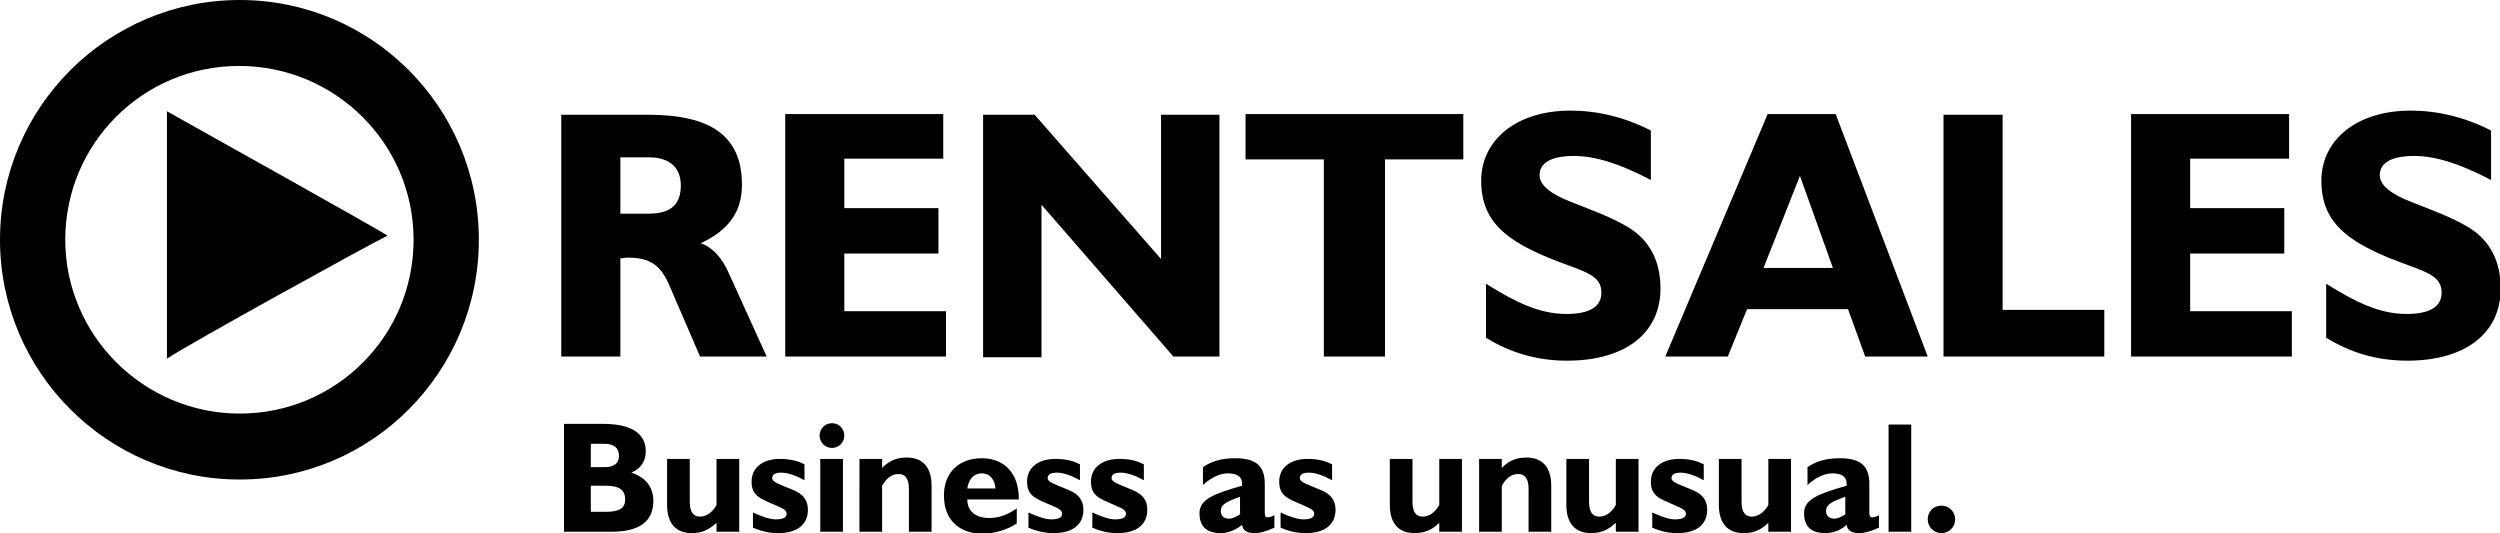 <?xml version="1.0" encoding="utf-8"?>
<!-- Generator: Adobe Illustrator 23.0.1, SVG Export Plug-In . SVG Version: 6.00 Build 0)  -->
<svg version="1.1" id="Layer_1" xmlns="http://www.w3.org/2000/svg" xmlns:xlink="http://www.w3.org/1999/xlink" x="0px" y="0px"
	 viewBox="0 0 363.9 77.6" style="enable-background:new 0 0 363.9 77.6;" xml:space="preserve">
<g>
	<path d="M69.7,34.9C69.7,15.6,54.1,0,34.9,0S0,15.6,0,34.9c0,19.2,15.6,34.9,34.9,34.9S69.7,54.1,69.7,34.9L69.7,34.9z M60.2,34.9
		c0,14-11.3,25.3-25.3,25.3S9.5,48.8,9.5,34.9c0-14,11.3-25.3,25.3-25.3S60.2,20.9,60.2,34.9L60.2,34.9z"/>
	<path d="M24.3,16.2C27.5,18,56,33.9,56.4,34.3C53,36,27.8,49.9,24.3,52.2C24.3,40.2,24.3,28.2,24.3,16.2L24.3,16.2z"/>
	<path d="M216.2,49.1c3.7,2.3,7.6,3.4,11.9,3.4c8.6,0,13.6-4.1,13.6-10.5c0-3.9-1.5-6.9-4.5-8.8c-2.6-1.6-5.5-2.6-8.5-3.8
		c-3.1-1.2-4.6-2.5-4.6-3.9c0-1.8,1.7-2.8,5-2.8c3.2,0,6.8,1.2,11.2,3.5V19c-3.9-2-7.9-2.9-11.7-2.9c-7.9,0-13,4.3-13,10.2
		c0,6.4,4.2,9.3,12.9,12.4c3,1.1,4.6,1.8,4.6,3.9c0,2.1-1.8,3.1-5.1,3.1c-3.9,0-7.4-1.7-11.7-4.4V49.1L216.2,49.1z M242.4,51.9h9.1
		l2.8-6.9H269l2.5,6.9h9.1l-13.4-35.3h-9.9L242.4,51.9L242.4,51.9z M256.7,39l5.3-13.4l4.8,13.4H256.7L256.7,39z M282.9,51.9h23.4
		v-6.8h-14.8V16.7h-8.6V51.9L282.9,51.9z M310.2,51.9h23.4v-6.6h-14.8v-8.4h13.7v-6.6h-13.7v-7.2h14.4v-6.5h-23V51.9L310.2,51.9z
		 M338.5,49.1c3.7,2.3,7.6,3.4,11.9,3.4c8.6,0,13.6-4.1,13.6-10.5c0-3.9-1.5-6.9-4.5-8.8c-2.6-1.6-5.5-2.6-8.5-3.8
		c-3.1-1.2-4.6-2.5-4.6-3.9c0-1.8,1.7-2.8,5-2.8c3.2,0,6.8,1.2,11.2,3.5V19c-3.9-2-7.9-2.9-11.7-2.9c-7.9,0-13,4.3-13,10.2
		c0,6.4,4.2,9.3,12.9,12.4c3,1.1,4.6,1.8,4.6,3.9c0,2.1-1.8,3.1-5.1,3.1c-3.9,0-7.4-1.7-11.7-4.4V49.1L338.5,49.1z"/>
	<path d="M81.7,51.9h8.6V37.6c0.4,0,0.7-0.1,1-0.1c3.4,0,4.9,1.1,6.2,4.2l4.4,10.2h9.7l-5.5-12.1c-1-2.3-2.4-3.8-4.1-4.4
		c4.1-1.9,6-4.6,6-8.5c0-7.1-4.5-10.2-13.7-10.2H81.7V51.9L81.7,51.9z M94.4,31.1h-4.1v-8.2h4.1c3.1,0,4.7,1.5,4.7,4.1
		C99.1,29.8,97.6,31.1,94.4,31.1L94.4,31.1z M114.3,51.9h23.4v-6.6h-14.8v-8.4h13.7v-6.6h-13.7v-7.2h14.4v-6.5h-23V51.9L114.3,51.9z
		 M151.6,29.8l19.2,22.1h6.7V16.7h-8.5v21l-18.4-21h-7.5v35.3h8.5V29.8L151.6,29.8z M192.6,51.9h9V23.2H213v-6.6h-31.7v6.6h11.4
		V51.9L192.6,51.9z"/>
	<path d="M82.1,77.4H89c4.1,0,6.1-1.5,6.1-4.5c0-2-1.1-3.4-3.2-4.1c1.4-0.6,2.1-1.7,2.1-3.1c0-2.6-2.1-4-6.2-4h-5.7V77.4L82.1,77.4z
		 M88,68h-2v-3.4h2c1.4,0,2.1,0.6,2.1,1.8C90.1,67.4,89.4,68,88,68L88,68z M86,74.5v-3.8h2.2c1.9,0,2.8,0.6,2.8,2
		c0,1.3-0.9,1.8-2.8,1.8H86L86,74.5z M104.3,76.1v1.3h3.3V66.8h-3.3v6.7c-0.6,1.1-1.5,1.7-2.4,1.7c-1,0-1.5-0.7-1.5-2.2v-6.2h-3.3
		v6.7c0,2.7,1.3,4.1,3.6,4.1C102.2,77.6,103.2,77.1,104.3,76.1L104.3,76.1z M109.6,76.8c1.1,0.5,2.3,0.8,3.7,0.8
		c2.8,0,4.3-1.3,4.3-3.4c0-1.4-0.7-2.3-2.2-2.9c-1.9-0.8-3-1.1-3-1.7c0-0.5,0.4-0.8,1.3-0.8c1,0,2.1,0.4,3.4,1.1v-2.3
		c-1.1-0.6-2.3-0.8-3.6-0.8c-2.5,0-4.1,1.3-4.1,3.3c0,2.1,1.3,2.5,3.4,3.4c1.1,0.5,1.7,0.7,1.7,1.3c0,0.5-0.5,0.8-1.6,0.8
		c-0.7,0-1.8-0.3-3.3-1V76.8L109.6,76.8z M119.3,63.4c0,1,0.8,1.8,1.8,1.8c1,0,1.8-0.8,1.8-1.8s-0.8-1.8-1.8-1.8
		C120.1,61.6,119.3,62.4,119.3,63.4L119.3,63.4z M119.4,77.4h3.3V66.8h-3.3V77.4L119.4,77.4z M125.1,77.4h3.3v-6.7
		c0.6-1,1.3-1.7,2.4-1.7c1,0,1.5,0.7,1.5,2.2v6.2h3.3v-6.7c0-2.7-1.3-4.1-3.6-4.1c-1.4,0-2.5,0.4-3.6,1.5v-1.3h-3.3V77.4L125.1,77.4
		z M140.8,71.1c0.2-1.4,1-2.2,2.1-2.2c1.1,0,1.9,0.8,2,2.2H140.8L140.8,71.1z M148,76.2V74c-1.4,1-2.7,1.4-4,1.4c-2,0-3.2-1-3.2-2.7
		c0,0,0,0,0,0h7.5c0,0,0-0.1,0-0.1c0-3.7-2.1-5.9-5.4-5.9c-3.3,0-5.5,2.1-5.5,5.4c0,3.5,2.1,5.6,5.8,5.6
		C145,77.6,146.6,77.1,148,76.2L148,76.2z M149.7,76.8c1.1,0.5,2.3,0.8,3.7,0.8c2.8,0,4.3-1.3,4.3-3.4c0-1.4-0.7-2.3-2.2-2.9
		c-1.9-0.8-3-1.1-3-1.7c0-0.5,0.4-0.8,1.3-0.8c1,0,2.1,0.4,3.4,1.1v-2.3c-1.1-0.6-2.3-0.8-3.6-0.8c-2.5,0-4.1,1.3-4.1,3.3
		c0,2.1,1.3,2.5,3.4,3.4c1.1,0.5,1.7,0.7,1.7,1.3c0,0.5-0.5,0.8-1.6,0.8c-0.7,0-1.8-0.3-3.3-1V76.8L149.7,76.8z M159,76.8
		c1.1,0.5,2.3,0.8,3.7,0.8c2.8,0,4.3-1.3,4.3-3.4c0-1.4-0.7-2.3-2.2-2.9c-1.9-0.8-3-1.1-3-1.7c0-0.5,0.4-0.8,1.3-0.8
		c1,0,2.1,0.4,3.4,1.1v-2.3c-1.1-0.6-2.3-0.8-3.6-0.8c-2.5,0-4.1,1.3-4.1,3.3c0,2.1,1.3,2.5,3.4,3.4c1.1,0.5,1.7,0.7,1.7,1.3
		c0,0.5-0.5,0.8-1.6,0.8c-0.7,0-1.8-0.3-3.3-1V76.8L159,76.8z M180.8,76.4c0.1,0.8,0.7,1.2,1.8,1.2c0.9,0,1.8-0.3,2.9-0.8v-1.8
		c-0.4,0.2-0.7,0.3-1,0.3c-0.3,0-0.4-0.2-0.4-0.7v-4.2c0-2.6-1.3-3.7-4.3-3.7c-1.9,0-3.4,0.4-4.7,1.3l0,2.6c1.2-1.1,2.5-1.7,3.6-1.7
		c1.4,0,2.1,0.5,2.1,1.5c0,0.1,0,0.2,0,0.3c-4.2,1.2-6.2,2-6.2,4c0,1.9,1,2.9,3.1,2.9C178.7,77.6,179.8,77.2,180.8,76.4L180.8,76.4z
		 M180.6,74.8c-0.6,0.4-1.2,0.7-1.7,0.7c-0.7,0-1.2-0.4-1.2-1.1c0-1,0.9-1.4,2.8-2.1V74.8L180.6,74.8z M186.4,76.8
		c1.1,0.5,2.3,0.8,3.7,0.8c2.8,0,4.3-1.3,4.3-3.4c0-1.4-0.7-2.3-2.2-2.9c-1.9-0.8-3-1.1-3-1.7c0-0.5,0.4-0.8,1.3-0.8
		c1,0,2.1,0.4,3.4,1.1v-2.3c-1.1-0.6-2.3-0.8-3.6-0.8c-2.5,0-4.1,1.3-4.1,3.3c0,2.1,1.3,2.5,3.4,3.4c1.1,0.5,1.7,0.7,1.7,1.3
		c0,0.5-0.5,0.8-1.6,0.8c-0.7,0-1.8-0.3-3.3-1V76.8L186.4,76.8z M209.5,76.1v1.3h3.3V66.8h-3.3v6.7c-0.6,1.1-1.5,1.7-2.4,1.7
		c-1,0-1.5-0.7-1.5-2.2v-6.2h-3.3v6.7c0,2.7,1.3,4.1,3.6,4.1C207.4,77.6,208.5,77.1,209.5,76.1L209.5,76.1z M215.3,77.4h3.3v-6.7
		c0.6-1,1.3-1.7,2.4-1.7c1,0,1.5,0.7,1.5,2.2v6.2h3.3v-6.7c0-2.7-1.3-4.1-3.6-4.1c-1.4,0-2.5,0.4-3.6,1.5v-1.3h-3.3V77.4L215.3,77.4
		z M235.2,76.1v1.3h3.3V66.8h-3.3v6.7c-0.6,1.1-1.5,1.7-2.4,1.7c-1,0-1.5-0.7-1.5-2.2v-6.2H228v6.7c0,2.7,1.3,4.1,3.6,4.1
		C233.1,77.6,234.1,77.1,235.2,76.1L235.2,76.1z M240.5,76.8c1.1,0.5,2.3,0.8,3.7,0.8c2.8,0,4.3-1.3,4.3-3.4c0-1.4-0.7-2.3-2.2-2.9
		c-1.9-0.8-3-1.1-3-1.7c0-0.5,0.4-0.8,1.3-0.8c1,0,2.1,0.4,3.4,1.1v-2.3c-1.1-0.6-2.3-0.8-3.6-0.8c-2.5,0-4.1,1.3-4.1,3.3
		c0,2.1,1.3,2.5,3.4,3.4c1.1,0.5,1.7,0.7,1.7,1.3c0,0.5-0.5,0.8-1.6,0.8c-0.7,0-1.8-0.3-3.3-1V76.8L240.5,76.8z M257.4,76.1v1.3h3.3
		V66.8h-3.3v6.7c-0.6,1.1-1.5,1.7-2.4,1.7c-1,0-1.5-0.7-1.5-2.2v-6.2h-3.3v6.7c0,2.7,1.3,4.1,3.6,4.1
		C255.3,77.6,256.4,77.1,257.4,76.1L257.4,76.1z M268.8,76.4c0.1,0.8,0.7,1.2,1.8,1.2c0.9,0,1.8-0.3,2.9-0.8v-1.8
		c-0.4,0.2-0.7,0.3-1,0.3s-0.4-0.2-0.4-0.7v-4.2c0-2.6-1.3-3.7-4.3-3.7c-1.9,0-3.4,0.4-4.7,1.3l0,2.6c1.2-1.1,2.5-1.7,3.6-1.7
		c1.4,0,2.1,0.5,2.1,1.5c0,0.1,0,0.2,0,0.3c-4.2,1.2-6.2,2-6.2,4c0,1.9,1,2.9,3.1,2.9C266.8,77.6,267.9,77.2,268.8,76.4L268.8,76.4z
		 M268.7,74.8c-0.6,0.4-1.2,0.7-1.7,0.7c-0.7,0-1.2-0.4-1.2-1.1c0-1,0.9-1.4,2.8-2.1V74.8L268.7,74.8z M274.9,77.4h3.3V61.8h-3.3
		V77.4L274.9,77.4z M280.6,75.6c0,1.1,0.9,2,2,2c1.1,0,2-0.9,2-2c0-1.1-0.9-2-2-2C281.4,73.6,280.6,74.5,280.6,75.6L280.6,75.6z"/>
</g>
</svg>
